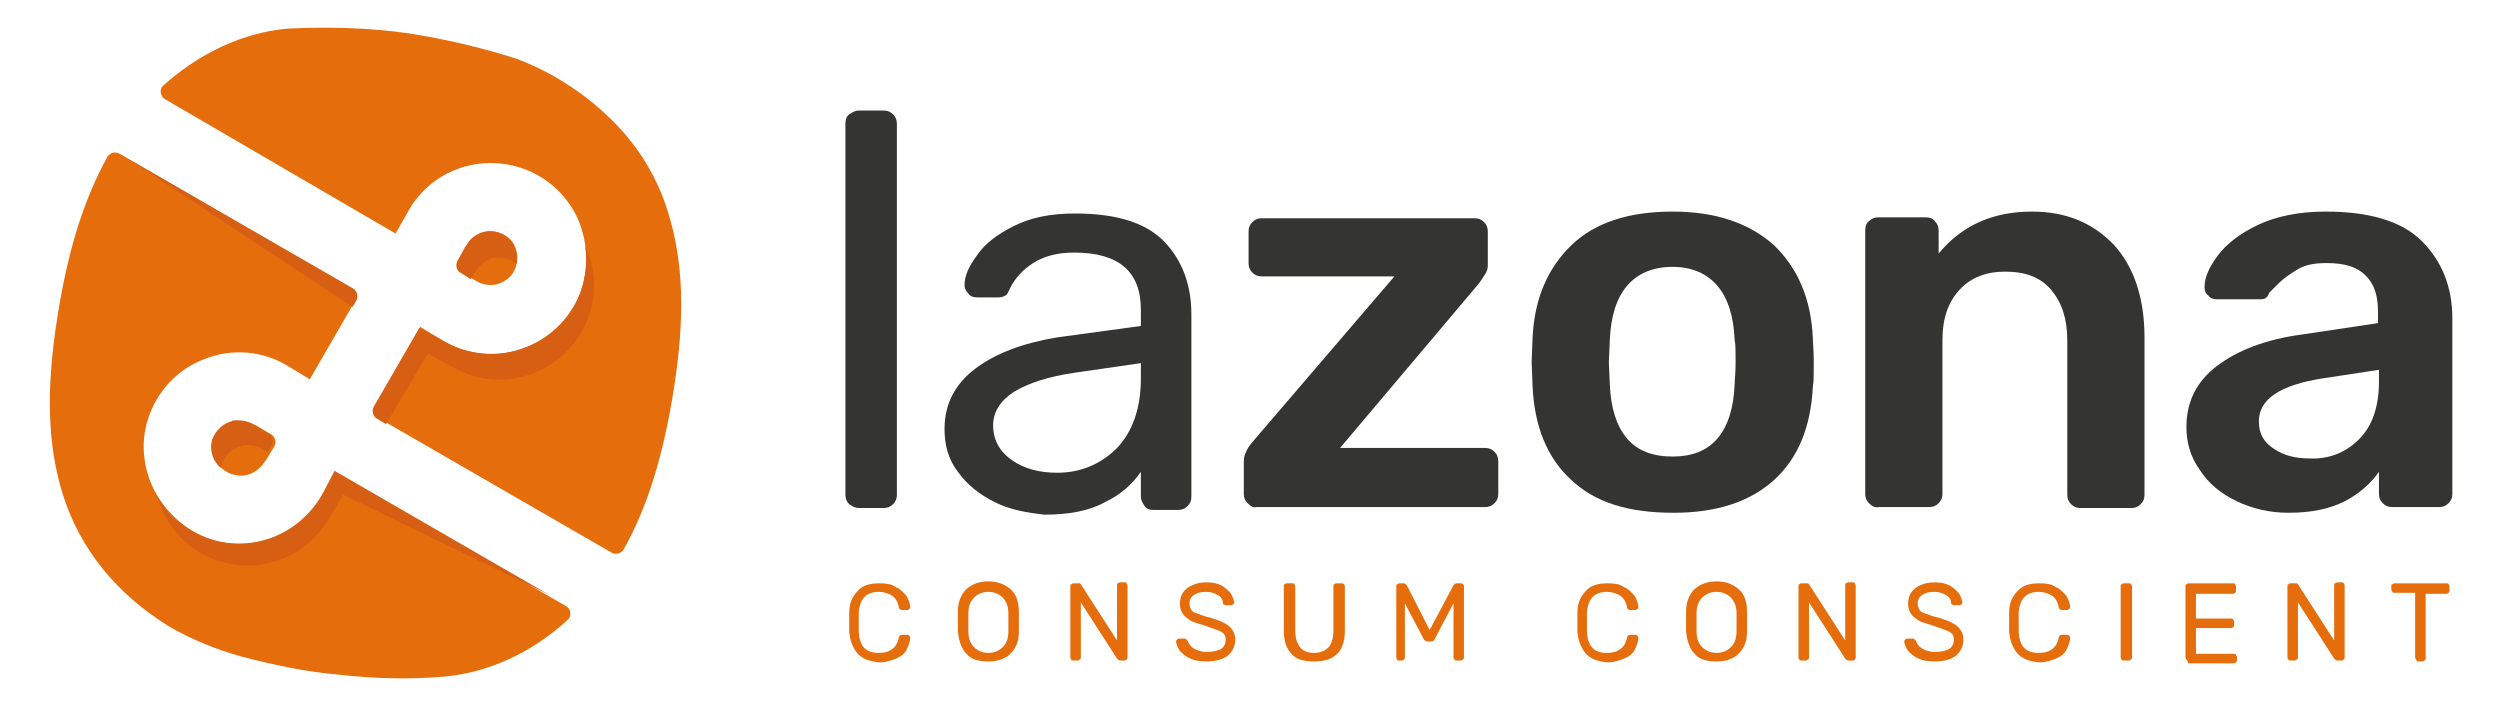 <svg xmlns="http://www.w3.org/2000/svg" xmlns:xlink="http://www.w3.org/1999/xlink" id="Capa_1" x="0px" y="0px" width="262.3px" height="74.5px" viewBox="0 0 262.3 74.5" style="enable-background:new 0 0 262.3 74.5;" xml:space="preserve"><style type="text/css">	.st0{fill:#343432;}	.st1{fill:#E56D0C;}	.st2{fill:#D65F14;}</style><g>	<g>		<g>			<path class="st0" d="M89.1,52.9c-0.3-0.3-0.4-0.6-0.4-1V13c0-0.4,0.1-0.8,0.4-1c0.3-0.2,0.6-0.4,1-0.4h2.6c0.4,0,0.7,0.1,1,0.4    c0.3,0.3,0.4,0.6,0.4,1v38.9c0,0.4-0.1,0.7-0.4,1c-0.3,0.3-0.6,0.4-1,0.4h-2.6C89.7,53.3,89.4,53.1,89.1,52.9z"></path>			<path class="st0" d="M104.4,52.7c-1.6-0.8-2.9-1.8-3.9-3.2c-1-1.3-1.4-2.8-1.4-4.5c0-2.6,1.1-4.7,3.2-6.3c2.1-1.6,5-2.7,8.6-3.3    l8.8-1.2v-1.7c0-4-2.3-6-7-6c-1.8,0-3.2,0.4-4.3,1.1c-1.1,0.7-1.9,1.6-2.4,2.6c-0.2,0.4-0.3,0.7-0.5,0.8    c-0.2,0.1-0.4,0.2-0.7,0.2h-2.3c-0.4,0-0.7-0.1-0.9-0.4c-0.3-0.3-0.4-0.6-0.4-0.9c0-0.9,0.4-1.9,1.3-3.1c0.8-1.2,2.1-2.2,3.9-3.1    c1.8-0.9,3.9-1.3,6.4-1.3c4.4,0,7.5,1,9.4,3c1.9,2,2.8,4.6,2.8,7.6v19.1c0,0.4-0.1,0.7-0.4,1c-0.3,0.3-0.6,0.4-1,0.4H121    c-0.4,0-0.7-0.1-0.9-0.4c-0.2-0.3-0.4-0.6-0.4-1v-2.6c-0.9,1.3-2.1,2.4-3.8,3.2c-1.6,0.9-3.8,1.3-6.3,1.3    C107.8,53.8,106,53.5,104.4,52.7z M117.2,47c1.6-1.7,2.5-4.1,2.5-7.3v-1.6l-6.9,1c-2.8,0.4-4.9,1.1-6.4,2    c-1.4,0.9-2.2,2.1-2.2,3.5c0,1.6,0.7,2.8,2,3.7c1.3,0.9,2.9,1.3,4.7,1.3C113.4,49.6,115.5,48.7,117.2,47z"></path>			<path class="st0" d="M130.9,52.8c-0.3-0.3-0.4-0.6-0.4-1v-3.4c0-0.4,0.1-0.7,0.2-0.9c0.1-0.3,0.3-0.6,0.6-1L146.3,29h-13.9    c-0.4,0-0.7-0.1-1-0.4c-0.3-0.3-0.4-0.6-0.4-1v-3.3c0-0.4,0.1-0.7,0.4-1c0.3-0.3,0.6-0.4,1-0.4h22.3c0.4,0,0.7,0.1,1,0.4    c0.3,0.3,0.4,0.6,0.4,1v3.6c0,0.3-0.1,0.6-0.3,0.9c-0.2,0.3-0.4,0.6-0.6,0.9L140.6,47h15.2c0.4,0,0.7,0.1,1,0.4    c0.3,0.3,0.4,0.6,0.4,1.1v3.3c0,0.4-0.1,0.7-0.4,1c-0.3,0.3-0.6,0.4-1,0.4h-24C131.5,53.3,131.2,53.1,130.9,52.8z"></path>			<path class="st0" d="M164.8,50.3c-2.5-2.3-3.8-5.6-4-9.7l-0.1-2.6l0.1-2.6c0.2-4.1,1.6-7.3,4.1-9.7c2.5-2.4,6.1-3.5,10.6-3.5    c4.5,0,8,1.2,10.6,3.5c2.5,2.4,3.9,5.6,4.1,9.7c0,0.5,0.1,1.3,0.1,2.6c0,1.3,0,2.1-0.1,2.6c-0.2,4.1-1.5,7.4-4,9.7    c-2.5,2.3-6,3.5-10.6,3.5C170.8,53.8,167.3,52.7,164.8,50.3z M180.2,46c1.1-1.3,1.7-3.2,1.8-5.7c0-0.4,0.1-1.2,0.1-2.3    c0-1.1,0-1.9-0.1-2.3c-0.1-2.5-0.7-4.4-1.8-5.7c-1.1-1.3-2.7-2-4.7-2c-2.1,0-3.7,0.7-4.8,2c-1.1,1.3-1.7,3.2-1.8,5.7l-0.1,2.3    l0.1,2.3c0.1,2.5,0.7,4.4,1.8,5.7c1.1,1.3,2.7,1.9,4.8,1.9C177.5,47.9,179.1,47.3,180.2,46z"></path>			<path class="st0" d="M196.1,52.8c-0.3-0.3-0.4-0.6-0.4-1V24.2c0-0.4,0.1-0.8,0.4-1c0.3-0.3,0.6-0.4,1-0.4h4.9    c0.4,0,0.8,0.1,1,0.4c0.3,0.3,0.4,0.6,0.4,1v2.4c2.4-2.9,5.6-4.4,9.8-4.4c3.6,0,6.4,1.2,8.6,3.5c2.1,2.3,3.2,5.6,3.2,9.7v16.5    c0,0.4-0.1,0.7-0.4,1c-0.3,0.3-0.6,0.4-1,0.4h-5.3c-0.4,0-0.7-0.1-1-0.4c-0.3-0.3-0.4-0.6-0.4-1V35.7c0-2.3-0.6-4-1.7-5.3    c-1.1-1.3-2.7-1.9-4.8-1.9c-2,0-3.6,0.6-4.8,1.9c-1.2,1.3-1.8,3-1.8,5.3v16.1c0,0.4-0.1,0.7-0.4,1c-0.3,0.3-0.6,0.4-1,0.4h-5.2    C196.7,53.3,196.4,53.1,196.1,52.8z"></path>			<path class="st0" d="M234.7,52.6c-1.7-0.8-3-1.9-3.9-3.3c-1-1.4-1.4-2.9-1.4-4.5c0-2.7,1.1-4.8,3.2-6.4c2.1-1.6,5.1-2.8,8.9-3.3    l8-1.2v-1.2c0-1.7-0.4-2.9-1.3-3.8c-0.9-0.9-2.2-1.3-4.1-1.3c-1.3,0-2.3,0.2-3.1,0.7c-0.8,0.5-1.4,0.9-1.9,1.4    c-0.5,0.5-0.8,0.8-1,1c-0.2,0.5-0.4,0.7-0.9,0.7h-4.6c-0.4,0-0.7-0.1-0.9-0.4c-0.3-0.2-0.4-0.5-0.4-0.9c0-1,0.5-2.1,1.4-3.3    c0.9-1.2,2.3-2.3,4.2-3.2c1.9-0.9,4.3-1.4,7.1-1.4c4.6,0,8,1,10.1,3.1c2.1,2.1,3.2,4.8,3.2,8.1v18.4c0,0.4-0.1,0.7-0.4,1    c-0.3,0.3-0.6,0.4-1,0.4h-4.9c-0.4,0-0.7-0.1-1-0.4c-0.3-0.3-0.4-0.6-0.4-1v-2.3c-0.9,1.3-2.1,2.3-3.6,3.1    c-1.6,0.8-3.5,1.2-5.9,1.2C238.2,53.8,236.4,53.4,234.7,52.6z M247.5,46.1c1.4-1.4,2.1-3.4,2.1-6.1v-1.2l-5.9,0.9    c-4.5,0.7-6.7,2.2-6.7,4.5c0,1.3,0.5,2.2,1.6,2.9c1,0.7,2.3,1,3.7,1C244.3,48.2,246.1,47.5,247.5,46.1z"></path>		</g>		<g>			<path class="st1" d="M90,68.6c-0.5-0.6-0.8-1.3-0.9-2.3c0-0.2,0-0.5,0-1c0-0.5,0-0.8,0-1c0-1,0.3-1.7,0.9-2.3    c0.5-0.6,1.3-0.8,2.3-0.8c0.7,0,1.3,0.1,1.7,0.4c0.5,0.2,0.8,0.6,1.1,0.9c0.2,0.4,0.4,0.8,0.4,1.2c0,0.1,0,0.1-0.1,0.2    c0,0-0.1,0.1-0.2,0.1h-0.6c-0.1,0-0.1,0-0.2-0.1c0,0-0.1-0.1-0.1-0.2c-0.1-0.6-0.4-1-0.7-1.2c-0.3-0.2-0.8-0.4-1.4-0.4    c-1.3,0-2,0.7-2.1,2.2c0,0.2,0,0.5,0,1c0,0.4,0,0.8,0,1c0.1,1.5,0.7,2.2,2.1,2.2c0.6,0,1-0.1,1.4-0.4c0.3-0.2,0.6-0.6,0.7-1.2    c0-0.1,0.1-0.2,0.1-0.2c0,0,0.1-0.1,0.2-0.1h0.6c0.1,0,0.1,0,0.2,0.1c0,0,0.1,0.1,0.1,0.2c0,0.4-0.2,0.9-0.4,1.3    c-0.2,0.4-0.6,0.7-1.1,0.9c-0.5,0.2-1.1,0.4-1.7,0.4C91.3,69.4,90.6,69.2,90,68.6z"></path>			<path class="st1" d="M101.4,68.6c-0.5-0.5-0.8-1.3-0.9-2.4c0-0.2,0-0.6,0-1c0-0.4,0-0.7,0-1c0-1,0.3-1.8,0.9-2.4    c0.6-0.5,1.3-0.8,2.3-0.8c1,0,1.7,0.3,2.3,0.8c0.6,0.5,0.9,1.3,0.9,2.4c0,0.4,0,0.8,0,1c0,0.2,0,0.5,0,1c0,1.1-0.3,1.8-0.9,2.4    c-0.5,0.5-1.3,0.8-2.3,0.8C102.7,69.4,101.9,69.2,101.4,68.6z M105.2,67.9c0.4-0.4,0.6-0.9,0.6-1.7c0-0.5,0-0.8,0-0.9    c0-0.2,0-0.5,0-0.9c0-0.8-0.2-1.3-0.6-1.7c-0.4-0.4-0.9-0.6-1.5-0.6c-0.6,0-1.1,0.2-1.5,0.6c-0.4,0.4-0.6,0.9-0.6,1.7    c0,0.2,0,0.5,0,0.9c0,0.4,0,0.7,0,0.9c0,0.8,0.2,1.3,0.6,1.7c0.4,0.4,0.9,0.6,1.5,0.6C104.3,68.5,104.8,68.3,105.2,67.9z"></path>			<path class="st1" d="M112.4,69.2c0,0-0.1-0.1-0.1-0.2v-7.5c0-0.1,0-0.2,0.1-0.2s0.1-0.1,0.2-0.1h0.5c0.1,0,0.1,0,0.2,0    c0,0,0.1,0.1,0.1,0.1l3.8,5.9v-5.8c0-0.1,0-0.2,0.1-0.2c0,0,0.1-0.1,0.2-0.1h0.5c0.1,0,0.2,0,0.2,0.1c0,0,0.1,0.1,0.1,0.2V69    c0,0.1,0,0.1-0.1,0.2c-0.1,0.1-0.1,0.1-0.2,0.1h-0.5c-0.1,0-0.2-0.1-0.3-0.2l-3.8-5.9v5.8c0,0.1,0,0.1-0.1,0.2    c-0.1,0-0.1,0.1-0.2,0.1h-0.5C112.5,69.3,112.4,69.3,112.4,69.2z"></path>			<path class="st1" d="M124.9,69.1c-0.5-0.2-0.8-0.5-1.1-0.8c-0.2-0.3-0.4-0.7-0.4-1c0-0.1,0-0.1,0.1-0.2c0,0,0.1-0.1,0.2-0.1h0.6    c0.1,0,0.2,0.1,0.3,0.2c0.1,0.3,0.3,0.6,0.6,0.8c0.3,0.2,0.8,0.4,1.4,0.4c0.6,0,1.1-0.1,1.5-0.3c0.3-0.2,0.5-0.5,0.5-1    c0-0.3-0.1-0.5-0.2-0.6c-0.2-0.2-0.4-0.3-0.7-0.4c-0.3-0.1-0.8-0.3-1.4-0.5c-0.6-0.2-1.1-0.3-1.4-0.5c-0.3-0.2-0.6-0.4-0.8-0.7    c-0.2-0.3-0.3-0.6-0.3-1.1c0-0.4,0.1-0.8,0.3-1.1c0.2-0.3,0.5-0.6,1-0.8c0.4-0.2,0.9-0.3,1.5-0.3c0.6,0,1.1,0.1,1.5,0.3    c0.4,0.2,0.7,0.5,1,0.8c0.2,0.3,0.3,0.6,0.4,1c0,0.1,0,0.1-0.1,0.2c0,0-0.1,0.1-0.2,0.1h-0.6c-0.1,0-0.1,0-0.2-0.1    c-0.1,0-0.1-0.1-0.1-0.2c0-0.3-0.2-0.6-0.6-0.8c-0.3-0.2-0.7-0.3-1.2-0.3c-0.5,0-0.9,0.1-1.2,0.3c-0.3,0.2-0.5,0.5-0.5,0.9    c0,0.3,0.1,0.5,0.2,0.7s0.4,0.3,0.7,0.4c0.3,0.1,0.7,0.3,1.3,0.4c0.6,0.2,1.2,0.4,1.5,0.6c0.4,0.2,0.6,0.4,0.8,0.7    c0.2,0.3,0.3,0.6,0.3,1c0,0.7-0.3,1.3-0.8,1.7c-0.5,0.4-1.3,0.6-2.2,0.6C125.9,69.4,125.3,69.3,124.9,69.1z"></path>			<path class="st1" d="M135.5,68.6c-0.5-0.5-0.8-1.3-0.8-2.4v-4.7c0-0.1,0-0.2,0.1-0.2c0,0,0.1-0.1,0.2-0.1h0.6    c0.1,0,0.2,0,0.2,0.1c0,0,0.1,0.1,0.1,0.2v4.7c0,0.8,0.2,1.3,0.5,1.7c0.3,0.4,0.8,0.6,1.5,0.6c0.6,0,1.1-0.2,1.5-0.6    c0.3-0.4,0.5-0.9,0.5-1.7v-4.7c0-0.1,0-0.2,0.1-0.2c0,0,0.1-0.1,0.2-0.1h0.6c0.1,0,0.1,0,0.2,0.1s0.1,0.1,0.1,0.2v4.7    c0,1.1-0.3,1.9-0.8,2.4s-1.3,0.8-2.3,0.8C136.8,69.4,136,69.2,135.5,68.6z"></path>			<path class="st1" d="M146.6,69.2c0,0-0.1-0.1-0.1-0.2v-7.5c0-0.1,0-0.2,0.1-0.2s0.1-0.1,0.2-0.1h0.5c0.1,0,0.2,0.1,0.3,0.2    l2.4,4.7l2.5-4.7c0.1-0.1,0.2-0.2,0.3-0.2h0.5c0.1,0,0.1,0,0.2,0.1c0,0,0.1,0.1,0.1,0.2v7.5c0,0.1,0,0.1-0.1,0.2    c0,0-0.1,0.1-0.2,0.1h-0.5c-0.1,0-0.1,0-0.2-0.1c0,0-0.1-0.1-0.1-0.2v-5.7l-2,3.8c-0.1,0.2-0.2,0.2-0.4,0.2h-0.3    c-0.2,0-0.3-0.1-0.4-0.2l-2-3.8v5.7c0,0.1,0,0.1-0.1,0.2c0,0-0.1,0.1-0.2,0.1h-0.5C146.7,69.3,146.6,69.3,146.6,69.2z"></path>			<path class="st1" d="M166.4,68.6c-0.5-0.6-0.8-1.3-0.9-2.3c0-0.2,0-0.5,0-1c0-0.5,0-0.8,0-1c0-1,0.3-1.7,0.9-2.3    c0.5-0.6,1.3-0.8,2.3-0.8c0.7,0,1.3,0.1,1.7,0.4c0.5,0.2,0.8,0.6,1.1,0.9c0.2,0.4,0.4,0.8,0.4,1.2c0,0.1,0,0.1-0.1,0.2    c0,0-0.1,0.1-0.2,0.1h-0.6c-0.1,0-0.1,0-0.2-0.1c0,0-0.1-0.1-0.1-0.2c-0.1-0.6-0.4-1-0.7-1.2c-0.3-0.2-0.8-0.4-1.4-0.4    c-1.3,0-2,0.7-2.1,2.2c0,0.2,0,0.5,0,1c0,0.4,0,0.8,0,1c0.1,1.5,0.7,2.2,2.1,2.2c0.6,0,1-0.1,1.4-0.4c0.3-0.2,0.6-0.6,0.7-1.2    c0-0.1,0.1-0.2,0.1-0.2c0,0,0.1-0.1,0.2-0.1h0.6c0.1,0,0.1,0,0.2,0.1c0,0,0.1,0.1,0.1,0.2c0,0.4-0.2,0.9-0.4,1.3    c-0.2,0.4-0.6,0.7-1.1,0.9c-0.5,0.2-1.1,0.4-1.7,0.4C167.7,69.4,167,69.2,166.4,68.6z"></path>			<path class="st1" d="M177.8,68.6c-0.5-0.5-0.8-1.3-0.9-2.4c0-0.2,0-0.6,0-1c0-0.4,0-0.7,0-1c0-1,0.3-1.8,0.9-2.4    c0.6-0.5,1.3-0.8,2.3-0.8s1.7,0.3,2.3,0.8c0.6,0.5,0.9,1.3,0.9,2.4c0,0.4,0,0.8,0,1c0,0.2,0,0.5,0,1c0,1.1-0.3,1.8-0.9,2.4    c-0.5,0.5-1.3,0.8-2.3,0.8C179.1,69.4,178.3,69.2,177.8,68.6z M181.6,67.9c0.4-0.4,0.6-0.9,0.6-1.7c0-0.5,0-0.8,0-0.9    c0-0.2,0-0.5,0-0.9c0-0.8-0.2-1.3-0.6-1.7c-0.4-0.4-0.9-0.6-1.5-0.6s-1.1,0.2-1.5,0.6c-0.4,0.4-0.6,0.9-0.6,1.7    c0,0.2,0,0.5,0,0.9c0,0.4,0,0.7,0,0.9c0,0.8,0.2,1.3,0.6,1.7c0.4,0.4,0.9,0.6,1.5,0.6C180.7,68.5,181.2,68.3,181.6,67.9z"></path>			<path class="st1" d="M188.8,69.2c0,0-0.1-0.1-0.1-0.2v-7.5c0-0.1,0-0.2,0.1-0.2c0,0,0.1-0.1,0.2-0.1h0.5c0.1,0,0.1,0,0.2,0    c0,0,0.1,0.1,0.1,0.1l3.8,5.9v-5.8c0-0.1,0-0.2,0.1-0.2c0,0,0.1-0.1,0.2-0.1h0.5c0.1,0,0.2,0,0.2,0.1c0,0,0.1,0.1,0.1,0.2V69    c0,0.1,0,0.1-0.1,0.2c0,0.1-0.1,0.1-0.2,0.1h-0.5c-0.1,0-0.2-0.1-0.3-0.2l-3.8-5.9v5.8c0,0.1,0,0.1-0.1,0.2    c-0.1,0-0.1,0.1-0.2,0.1h-0.5C188.9,69.3,188.8,69.3,188.8,69.2z"></path>			<path class="st1" d="M201.3,69.1c-0.5-0.2-0.8-0.5-1.1-0.8c-0.2-0.3-0.4-0.7-0.4-1c0-0.1,0-0.1,0.1-0.2c0,0,0.1-0.1,0.2-0.1h0.6    c0.1,0,0.2,0.1,0.3,0.2c0.1,0.3,0.3,0.6,0.6,0.8c0.3,0.2,0.8,0.4,1.4,0.4c0.6,0,1.1-0.1,1.5-0.3c0.3-0.2,0.5-0.5,0.5-1    c0-0.3-0.1-0.5-0.2-0.6c-0.2-0.2-0.4-0.3-0.7-0.4c-0.3-0.1-0.8-0.3-1.4-0.5c-0.6-0.2-1.1-0.3-1.4-0.5c-0.3-0.2-0.6-0.4-0.8-0.7    c-0.2-0.3-0.3-0.6-0.3-1.1c0-0.4,0.1-0.8,0.3-1.1c0.2-0.3,0.5-0.6,1-0.8c0.4-0.2,0.9-0.3,1.5-0.3c0.6,0,1.1,0.1,1.5,0.3    c0.4,0.2,0.7,0.5,1,0.8c0.2,0.3,0.3,0.6,0.4,1c0,0.1,0,0.1-0.1,0.2c0,0-0.1,0.1-0.2,0.1h-0.6c-0.1,0-0.1,0-0.2-0.1    c-0.1,0-0.1-0.1-0.1-0.2c0-0.3-0.2-0.6-0.6-0.8c-0.3-0.2-0.7-0.3-1.2-0.3c-0.5,0-0.9,0.1-1.2,0.3c-0.3,0.2-0.5,0.5-0.5,0.9    c0,0.3,0.1,0.5,0.2,0.7c0.1,0.2,0.4,0.3,0.7,0.4c0.3,0.1,0.7,0.3,1.3,0.4c0.6,0.2,1.2,0.4,1.5,0.6c0.4,0.2,0.6,0.4,0.8,0.7    c0.2,0.3,0.3,0.6,0.3,1c0,0.7-0.3,1.3-0.8,1.7c-0.5,0.4-1.3,0.6-2.2,0.6C202.3,69.4,201.7,69.3,201.3,69.1z"></path>			<path class="st1" d="M211.7,68.6c-0.5-0.6-0.8-1.3-0.9-2.3c0-0.2,0-0.5,0-1c0-0.5,0-0.8,0-1c0-1,0.3-1.7,0.9-2.3    c0.5-0.6,1.3-0.8,2.3-0.8c0.7,0,1.3,0.1,1.7,0.4c0.5,0.2,0.8,0.6,1.1,0.9c0.2,0.4,0.4,0.8,0.4,1.2c0,0.1,0,0.1-0.1,0.2    c0,0-0.1,0.1-0.2,0.1h-0.6c-0.1,0-0.1,0-0.2-0.1c0,0-0.1-0.1-0.1-0.2c-0.1-0.6-0.4-1-0.7-1.2c-0.3-0.2-0.8-0.4-1.4-0.4    c-1.3,0-2,0.7-2.1,2.2c0,0.2,0,0.5,0,1c0,0.4,0,0.8,0,1c0.1,1.5,0.7,2.2,2.1,2.2c0.6,0,1-0.1,1.4-0.4c0.3-0.2,0.6-0.6,0.7-1.2    c0-0.1,0.1-0.2,0.1-0.2c0,0,0.1-0.1,0.2-0.1h0.6c0.1,0,0.1,0,0.2,0.1c0,0,0.1,0.1,0.1,0.2c0,0.4-0.2,0.9-0.4,1.3    c-0.2,0.4-0.6,0.7-1.1,0.9c-0.5,0.2-1.1,0.4-1.7,0.4C213,69.4,212.3,69.2,211.7,68.6z"></path>			<path class="st1" d="M222.6,69.2c0,0-0.1-0.1-0.1-0.2v-7.5c0-0.1,0-0.1,0.1-0.2c0,0,0.1-0.1,0.2-0.1h0.6c0.1,0,0.1,0,0.2,0.1    c0,0,0.1,0.1,0.1,0.2v7.5c0,0.1,0,0.1-0.1,0.2c-0.1,0-0.1,0.1-0.2,0.1h-0.6C222.7,69.3,222.6,69.3,222.6,69.2z"></path>			<path class="st1" d="M229.4,69.2c0,0-0.1-0.1-0.1-0.2v-7.5c0-0.1,0-0.2,0.1-0.2c0,0,0.1-0.1,0.2-0.1h4.7c0.1,0,0.2,0,0.2,0.1    c0,0,0.1,0.1,0.1,0.2V62c0,0.1,0,0.1-0.1,0.2c0,0-0.1,0.1-0.2,0.1h-3.9v2.6h3.7c0.1,0,0.2,0,0.2,0.1c0,0.1,0.1,0.1,0.1,0.2v0.4    c0,0.1,0,0.1-0.1,0.2c0,0-0.1,0.1-0.2,0.1h-3.7v2.7h4c0.1,0,0.2,0,0.2,0.1s0.1,0.1,0.1,0.2v0.4c0,0.1,0,0.1-0.1,0.2    c-0.1,0-0.1,0.1-0.2,0.1h-4.8C229.5,69.3,229.5,69.3,229.4,69.2z"></path>			<path class="st1" d="M240.1,69.2c0,0-0.1-0.1-0.1-0.2v-7.5c0-0.1,0-0.2,0.1-0.2c0,0,0.1-0.1,0.2-0.1h0.5c0.1,0,0.1,0,0.2,0    c0,0,0.1,0.1,0.1,0.1l3.8,5.9v-5.8c0-0.1,0-0.2,0.1-0.2s0.1-0.1,0.2-0.1h0.5c0.1,0,0.2,0,0.2,0.1c0,0,0.1,0.1,0.1,0.2V69    c0,0.1,0,0.1-0.1,0.2c-0.1,0.1-0.1,0.1-0.2,0.1h-0.5c-0.1,0-0.2-0.1-0.3-0.2l-3.8-5.9v5.8c0,0.1,0,0.1-0.1,0.2    c-0.1,0-0.1,0.1-0.2,0.1h-0.5C240.2,69.3,240.1,69.3,240.1,69.2z"></path>			<path class="st1" d="M253.5,69.2c0,0-0.1-0.1-0.1-0.2v-6.8h-2.2c-0.1,0-0.1,0-0.2-0.1c0-0.1-0.1-0.1-0.1-0.2v-0.4    c0-0.1,0-0.2,0.1-0.2s0.1-0.1,0.2-0.1h5.5c0.1,0,0.1,0,0.2,0.1c0,0,0.1,0.1,0.1,0.2V62c0,0.1,0,0.1-0.1,0.2c0,0-0.1,0.1-0.2,0.1    h-2.2v6.8c0,0.1,0,0.1-0.1,0.2c-0.1,0-0.1,0.1-0.2,0.1h-0.6C253.6,69.3,253.5,69.3,253.5,69.2z"></path>		</g>	</g>	<g>		<path class="st1" d="M51,24.3c-0.9,0.2-1.6,0.7-2,1.5c0,0-0.1,0.1-0.1,0.1l-0.9,1.5c-0.2,0.4-0.1,0.9,0.3,1.1l1.7,1   c0.7,0.4,1.5,0.5,2.2,0.3c0,0,0,0,0,0c0.7-0.2,1.4-0.7,1.7-1.3c0.5-0.9,0.5-2,0-2.9C53.4,24.7,52.2,24.1,51,24.3z"></path>		<path class="st1" d="M25.2,44.2c-0.1,0-0.3,0-0.4,0c-0.1,0-0.2,0-0.3,0.1h0c-0.8,0.2-1.5,0.8-1.9,1.6c-0.4,0.8-0.3,1.7,0.1,2.5   c0.5,1,1.7,1.6,2.8,1.5c1-0.1,1.8-0.7,2.3-1.5l0.1-0.1l0.9-1.5c0.2-0.4,0.1-0.9-0.3-1.2l-1.7-1C26.2,44.3,25.7,44.2,25.2,44.2z"></path>		<path class="st1" d="M70.7,40.8c1.2-7.6,1-13.4-0.6-18.5c-1.1-3.6-3-6.8-5.8-9.6c-3.6-3.6-7.4-5.5-10-6.5   c-3.7-1.2-7.6-2.1-11.4-2.7c-4.2-0.6-8.5-0.7-12.7-0.5c-4.6,0.4-9.2,2.5-13.1,6c-0.4,0.4-0.3,1.1,0.2,1.4l24.2,14.1l1.2-2.1   c2.2-4.2,7-6.2,11.6-4.9c2.8,0.8,5.1,2.8,6.3,5.4c1.2,2.7,1.2,5.8,0,8.5c-1.3,2.7-3.6,4.6-6.5,5.4c-2.6,0.7-5.4,0.3-7.7-1.1   l-2.3-1.4l-4.8,8.3c-0.2,0.4-0.1,0.9,0.3,1.2l24.6,14.2c0.4,0.2,0.9,0.1,1.2-0.3C67.9,53.3,69.6,47.8,70.7,40.8z"></path>		<path class="st1" d="M6,33.4c-1.2,7.6-1,13.4,0.6,18.5c1.8,5.7,5.6,10.4,11.1,13.8c2.2,1.3,4.8,2.4,7.7,3.2   c3.4,0.9,6.8,1.6,10.3,1.9c3.6,0.4,7.2,0.5,10.8,0.2c4.7-0.4,9.3-2.5,13.1-6c0.4-0.4,0.3-1.1-0.2-1.4l-24.3-14L34,51.7   c-1.3,2.4-3.6,4.3-6.3,5c-2.9,0.8-6,0.2-8.4-1.6c-2.4-1.8-4-4.5-4.2-7.6c-0.3-4.2,2.3-8.3,6.3-9.8c2.9-1.2,6.2-0.9,8.8,0.7   l2.3,1.4l4.8-8.3c0.2-0.4,0.1-0.9-0.3-1.2L12.5,16.1c-0.4-0.2-0.9-0.1-1.2,0.3C8.8,20.9,7.1,26.3,6,33.4z"></path>	</g>	<g>		<path class="st2" d="M48.3,28.6l1.1,0.7l0.3-0.6c0,0,0.1-0.1,0.1-0.1c0.4-0.7,1-1.2,1.8-1.5c0.9-0.2,1.9,0,2.6,0.6   c0.1-0.7,0-1.4-0.3-2c-0.6-1-1.8-1.6-3-1.4c-0.9,0.2-1.6,0.7-2,1.5c0,0-0.1,0.1-0.1,0.1L48,27.4C47.8,27.9,47.9,28.4,48.3,28.6z"></path>		<path class="st2" d="M25.3,46.8c0.2-0.1,0.5-0.1,0.7-0.1c0.5,0,1.1,0.1,1.5,0.4l0.6,0.3l0.4-0.7c0.2-0.4,0.1-0.9-0.3-1.2l-1.7-1   c-0.5-0.3-1-0.4-1.5-0.4c-0.1,0-0.3,0-0.4,0c-0.1,0-0.2,0-0.3,0.1h0c-0.8,0.2-1.5,0.8-1.9,1.6c-0.4,0.8-0.3,1.7,0.1,2.5   c0.2,0.3,0.4,0.6,0.7,0.8C23.4,48,24.2,47.1,25.3,46.8z"></path>		<path class="st2" d="M47.3,38.4c2.3,1.4,5,1.8,7.6,1.1c5.3-1.4,8.5-6.8,7.1-12.1c-0.2-0.6-0.4-1.1-0.6-1.6c0.3,1.9,0,3.9-0.8,5.6   c-1.3,2.7-3.6,4.6-6.5,5.4c-2.6,0.7-5.4,0.3-7.7-1.1L44,34.4l-4.8,8.3c-0.2,0.4-0.1,0.9,0.3,1.2l1,0.6l4.4-7.4L47.3,38.4z"></path>		<path class="st2" d="M33.9,51.7c-1.3,2.4-3.6,4.3-6.3,5c-2.9,0.8-6,0.2-8.4-1.6c-1.1-0.8-2-1.8-2.7-3c0.7,2.5,2.3,4.6,4.5,5.9   c2.3,1.3,4.9,1.7,7.5,1c2.7-0.7,4.9-2.5,6.2-4.9l1.3-2.2l21.6,10.5l-22.5-13L33.9,51.7z"></path>		<path class="st2" d="M37.4,31.5c0.2-0.4,0.1-0.9-0.3-1.2L13.5,16.7L37,32.2L37.4,31.5z"></path>	</g></g></svg>